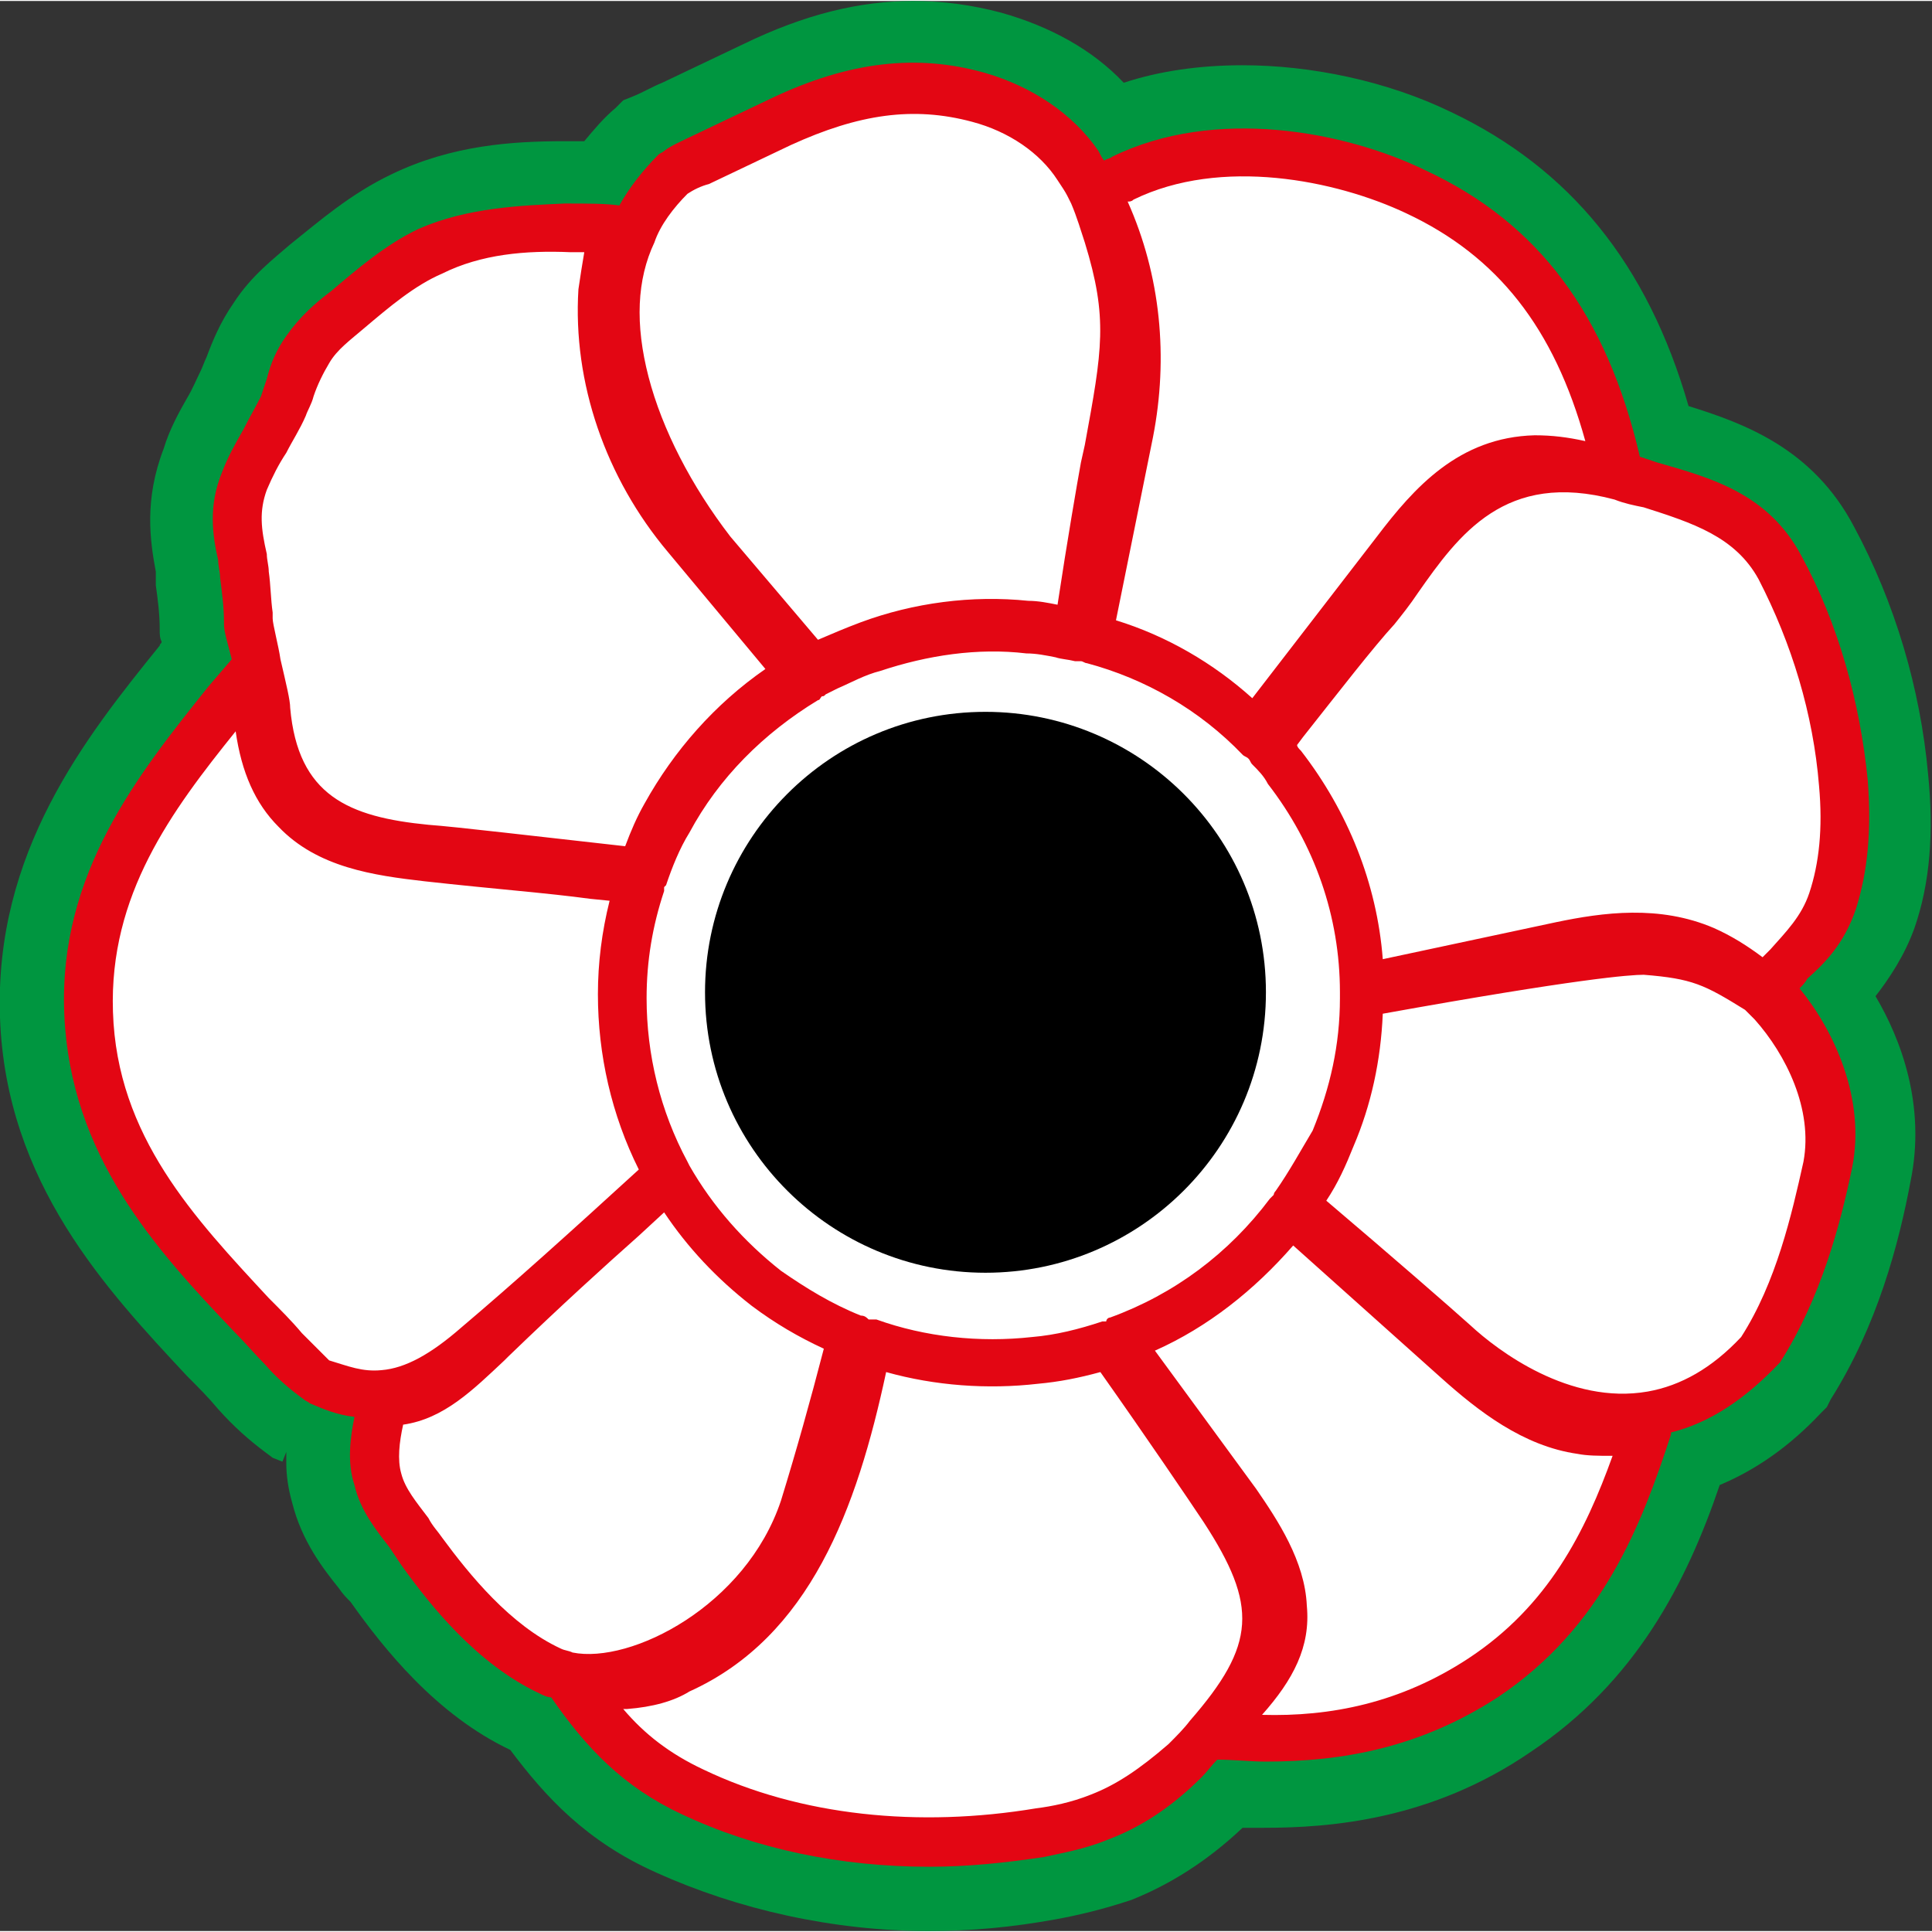 <?xml version="1.0" encoding="utf-8"?>
<!-- Generator: Adobe Illustrator 25.2.0, SVG Export Plug-In . SVG Version: 6.00 Build 0)  -->
<svg version="1.1" id="Layer_1" xmlns="http://www.w3.org/2000/svg" xmlns:xlink="http://www.w3.org/1999/xlink" x="0px" y="0px"
	 viewBox="0 0 99.2 99.1" style="enable-background:new 0 0 99.2 99.1;" xml:space="preserve" width="260px" height="260px">
<rect x="0" y="0" width="99.2" height="99.1" fill="#333333" stroke="none"/>
<style type="text/css">
	.st0{fill:#FFFFFF;}
	.st1{fill:#009640;}
	.st2{fill:#E30613;}
        #svgLoaderImage{
        animation: svgLoaderImageSpinner 2s linear infinite;
        transform-origin: center;
        }
        @keyframes svgLoaderImageSpinner {
        0% {
        transform: rotate(0deg);
        }
        100% {
        transform: rotate(360deg);
        }
        }
</style>
<g id="svgLoaderImage">
	<path class="st0" d="M46.8,1.4c1.2,0,2.5,0.2,3.7,0.5c2.5,0.7,4.6,2.1,5.8,4c0.2,0.3,0.3,0.5,0.5,0.9c0.3-0.1,0.5-0.3,0.8-0.4
		c2-1,4.3-1.5,6.9-1.5c3.2,0,6.6,0.8,9.6,2.2c6,2.8,9.6,7.7,11.3,15.5c0.4,0.1,0.8,0.2,1.2,0.4c2.9,0.8,5.8,1.7,7.5,4.8
		c1.9,3.7,3.1,7.8,3.5,11.9c0.2,2.6,0,4.8-0.6,6.7c-0.6,1.7-1.6,2.8-2.6,3.8c-0.2,0.3-0.5,0.5-0.7,0.8c0.1,0.1,0.1,0.1,0.2,0.2
		c1.8,2.2,3.5,5.8,2.8,9.3c-0.6,3-1.6,6.9-3.8,10.3l0,0.1l-0.1,0.1c-1.7,1.8-3.7,3-5.7,3.5L87,74.6c-1.5,4.8-3.6,10.2-9.2,13.9
		c-4.5,3-9.1,3.4-12.2,3.4c-0.8,0-1.8,0-2.8-0.1c-0.3,0.3-0.6,0.7-1,1.1c-1.6,1.5-3.1,2.5-4.8,3.2c-1.2,0.5-2.4,0.7-3.3,0.9
		c-2,0.4-4.1,0.5-6.1,0.5c-4.6,0-9.1-0.9-13-2.7c-3.1-1.4-5-3.5-6.9-6.2c-0.2-0.1-0.5-0.2-0.7-0.3c-3.3-1.5-5.7-4.6-7.2-6.8
		c-0.2-0.3-0.5-0.6-0.7-0.9c-0.7-1-1.5-1.9-1.8-3.2c-0.3-1.3-0.1-2.5,0.1-3.6c0-0.1,0.1-0.3,0.1-0.4c-1.1-0.1-2-0.4-2.8-0.7l-0.1,0
		l-0.1,0l-0.1-0.1c-0.6-0.5-1.3-1.1-2-1.8c-0.6-0.6-1.1-1.2-1.7-1.8c-4.1-4.3-8.7-9.3-9-16.7c-0.3-7.5,4-12.7,7.7-17.4
		c0.5-0.6,0.9-1.1,1.3-1.7l0,0c-0.2-1-0.4-1.7-0.4-2.1l0,0h0c-0.1-0.8-0.2-1.6-0.3-2.4c0-0.3-0.1-0.6-0.1-0.9
		C9.5,26.1,9.3,24.7,10,23c0.3-0.8,0.7-1.5,1.1-2.3c0.3-0.6,0.7-1.2,0.9-1.8c0.1-0.3,0.2-0.6,0.4-0.9c0.3-0.7,0.6-1.5,1-2.2
		c0.6-0.9,1.5-1.7,2.3-2.3c1.4-1.2,2.9-2.4,4.7-3.2c2.5-1.2,5.2-1.4,7.6-1.4h0h0.2c1,0,1.9,0,2.7,0.1l0.2,0c0.6-1.1,1.3-2,2.2-2.9
		l0.1-0.1l0.1,0c0.4-0.2,0.9-0.5,1.4-0.7l4.4-2.1C42,2,44.4,1.4,46.8,1.4"/>
	<path class="st1" d="M46.9,3.7c1.2,0,2.4,0.2,3.6,0.5c2.4,0.7,4.4,2,5.6,3.8c0.2,0.2,0.3,0.5,0.5,0.8c0.3-0.1,0.5-0.3,0.8-0.4
		C59.2,7.5,61.4,7,63.9,7c3.1,0,6.3,0.7,9.2,2.1c5.7,2.7,9.1,7.4,10.7,14.7c0.4,0.1,0.8,0.2,1.2,0.3c2.7,0.8,5.6,1.6,7.1,4.6
		c1.8,3.5,3,7.4,3.4,11.3c0.2,2.5,0,4.6-0.6,6.4c-0.6,1.7-1.5,2.7-2.5,3.7c-0.2,0.2-0.5,0.5-0.7,0.8c0.1,0.1,0.1,0.1,0.2,0.2
		c1.7,2.1,3.4,5.5,2.7,8.9c-0.6,2.9-1.5,6.6-3.6,9.9l0,0.1L90.8,70c-1.7,1.7-3.5,2.8-5.5,3.3l-0.1,0.3c-1.5,4.5-3.5,9.7-8.7,13.2
		c-4.3,2.9-8.7,3.2-11.7,3.2c-0.8,0-1.7,0-2.7-0.1c-0.3,0.3-0.6,0.7-1,1.1c-1.5,1.4-3,2.4-4.6,3c-1.1,0.4-2.3,0.7-3.2,0.8
		c-1.9,0.3-3.9,0.5-5.8,0.5c-4.4,0-8.7-0.9-12.4-2.6c-3-1.4-4.8-3.4-6.6-6c-0.2-0.1-0.4-0.2-0.6-0.3c-3.1-1.4-5.4-4.4-6.9-6.5
		c-0.2-0.3-0.4-0.6-0.7-0.9c-0.7-0.9-1.5-1.9-1.8-3.1c-0.3-1.2-0.1-2.4,0.1-3.5c0-0.1,0-0.3,0.1-0.4c-1-0.1-1.9-0.4-2.7-0.7l-0.1,0
		l-0.1,0l-0.1-0.1c-0.6-0.5-1.3-1-1.9-1.7c-0.5-0.6-1.1-1.2-1.6-1.8C8.4,63.8,4,59.1,3.7,52c-0.3-7.1,3.8-12.1,7.3-16.6
		c0.4-0.5,0.9-1.1,1.3-1.6l0,0c-0.2-0.9-0.4-1.6-0.4-2l0,0h0c-0.1-0.8-0.2-1.5-0.2-2.3c0-0.3-0.1-0.6-0.1-0.9
		c-0.2-1.3-0.4-2.7,0.2-4.3c0.3-0.8,0.7-1.5,1.1-2.1c0.3-0.6,0.6-1.1,0.9-1.7c0.1-0.3,0.2-0.6,0.3-0.9c0.3-0.7,0.5-1.4,1-2.1
		c0.6-0.9,1.4-1.6,2.2-2.2c1.4-1.1,2.8-2.3,4.4-3.1c2.4-1.1,5-1.3,7.2-1.3h0l0.2,0c1,0,1.8,0,2.6,0.1l0.2,0c0.5-1,1.2-1.9,2.1-2.7
		l0.1-0.1l0.1,0c0.4-0.2,0.9-0.4,1.3-0.6l4.2-2C42.3,4.3,44.6,3.7,46.9,3.7 M46.9,0c-2.8,0-5.6,0.7-8.7,2.2l-4.2,2
		c-0.5,0.2-1,0.5-1.5,0.7L32,5.1l-0.4,0.4C31,6,30.5,6.6,30,7.2c-0.3,0-0.5,0-0.8,0H29c-2.7,0-5.8,0.2-8.9,1.7
		c-2.1,1-3.7,2.4-5.2,3.6c-0.8,0.7-2,1.6-2.9,3c-0.7,1-1.1,2-1.4,2.8c-0.1,0.2-0.2,0.5-0.3,0.7c-0.2,0.4-0.4,0.9-0.7,1.4
		C9.2,21.1,8.7,22,8.4,23c-1,2.6-0.7,4.7-0.4,6.3C8,29.5,8,29.7,8,30c0.1,0.7,0.2,1.5,0.2,2.2l0,0.1l0,0c0,0.2,0,0.4,0.1,0.6
		C8.3,33,8.2,33,8.2,33.1C4.4,37.8-0.3,43.7,0,52.2c0.3,8.5,5.5,14,9.6,18.4c0.6,0.6,1.1,1.1,1.6,1.7c0.8,0.9,1.6,1.6,2.4,2.2
		l0.4,0.3l0.5,0.2l0.2-0.5c0,0.1,0,0.3,0,0.5l0,0.1c0,0,0,0,0,0c0,0.6,0.1,1.3,0.3,2c0.5,2,1.6,3.4,2.4,4.4c0.2,0.3,0.4,0.5,0.6,0.7
		c1.7,2.4,4.4,5.8,8.2,7.6c1.8,2.4,3.9,4.7,7.5,6.3c4.2,1.9,9.1,3,14,3c2.2,0,4.3-0.2,6.5-0.6c1.1-0.2,2.4-0.5,3.9-1
		c2-0.8,3.9-2,5.7-3.7c0.4,0,0.8,0,1.1,0c3.4,0,8.6-0.4,13.7-3.9c5.4-3.6,8-8.7,9.7-13.7c1.9-0.8,3.6-2,5.2-3.7l0.3-0.3l0.2-0.4
		c2.4-3.8,3.5-8,4.1-11.2c0.8-3.9-0.5-7.3-1.8-9.5c0.7-0.9,1.5-2.1,2-3.5c0.8-2.3,1-4.9,0.7-7.9c-0.4-4.4-1.7-8.8-3.8-12.7
		c-2.1-4-5.6-5.3-8.5-6.2c-2.1-7.3-6.1-12.2-12.2-15.1c-3.3-1.6-7.2-2.4-10.7-2.4c-2.2,0-4.3,0.3-6.1,0.9c-1.6-1.7-3.8-2.9-6.3-3.6
		C49.9,0.2,48.4,0,46.9,0"/>
	<path class="st2" d="M95.3,46.6c0.6-1.9,0.8-4,0.6-6.6c-0.4-4-1.5-8-3.4-11.5c-1.7-3.2-4.6-4-7.4-4.8c-0.3-0.1-0.6-0.2-0.9-0.3
		C82.5,16.1,79,11.4,73.2,8.7h0C69.1,6.7,62.4,5.4,57.1,8c-0.1,0.1-0.3,0.1-0.4,0.2c-0.1-0.1-0.2-0.3-0.3-0.5
		c-1.3-1.9-3.4-3.3-5.8-4c-3.5-1-7-0.6-11,1.3l-4.2,2c-0.4,0.2-0.9,0.4-1.3,0.7c-0.1,0.1-0.2,0.1-0.3,0.2c-0.8,0.8-1.5,1.7-2,2.6
		c-0.7-0.1-1.6-0.1-2.8-0.1c-2.2,0.1-5,0.2-7.5,1.3c-1.7,0.8-3.2,2.1-4.5,3.2c-0.8,0.6-1.6,1.3-2.3,2.3c-0.5,0.7-0.8,1.4-1,2.2
		c-0.1,0.3-0.2,0.6-0.3,0.9c-0.3,0.6-0.6,1.1-0.9,1.7c-0.4,0.7-0.8,1.4-1.1,2.2c-0.7,1.7-0.5,3.2-0.2,4.5c0,0.3,0.1,0.6,0.1,0.9
		c0.1,0.8,0.2,1.5,0.2,2.3c0,0,0,0,0,0.1c0,0.4,0.2,1,0.4,1.8l-1.2,1.4C7.1,39.7,3,44.8,3.3,52C3.6,59.3,8,64.1,12,68.3
		c0.6,0.6,1.1,1.2,1.6,1.7c0.6,0.7,1.3,1.3,2,1.8c0.1,0.1,0.2,0.1,0.3,0.2c0.7,0.3,1.4,0.6,2.3,0.7c-0.2,1-0.4,2.3,0,3.5
		c0.3,1.3,1.1,2.3,1.8,3.2c0.2,0.3,0.4,0.6,0.6,0.9c1.5,2.1,3.9,5.1,7.1,6.6c0.2,0.1,0.4,0.2,0.6,0.2c1.8,2.6,3.7,4.6,6.7,6
		c3.8,1.8,8.2,2.7,12.7,2.7c2,0,3.9-0.2,5.9-0.5c0.9-0.2,2.1-0.4,3.3-0.9c1.6-0.6,3.2-1.6,4.8-3.2c0.3-0.3,0.5-0.6,0.8-0.9
		c0.8,0,1.7,0.1,2.5,0.1c3.9,0,7.9-0.7,11.9-3.3c5.4-3.6,7.4-8.9,8.9-13.5c0,0,0,0,0-0.1c2-0.5,3.8-1.7,5.6-3.6
		c2.1-3.3,3.1-7.1,3.7-10c0.7-3.5-0.9-7-2.7-9.2c0.1-0.1,0.3-0.3,0.4-0.5C93.7,49.4,94.7,48.4,95.3,46.6 M90.3,29.7
		c1.7,3.3,2.8,6.9,3.1,10.6c0.2,2.2,0,4-0.5,5.5c-0.4,1.2-1.2,2-2,2.9c-0.1,0.1-0.3,0.3-0.4,0.4c-0.8-0.6-1.6-1.1-2.5-1.5
		c-2.8-1.2-5.7-0.8-8.1-0.3L71,49.2c-0.3-3.9-1.8-7.6-4.2-10.7c-0.1-0.1-0.2-0.2-0.2-0.3l0.3-0.4c1.9-2.4,3.6-4.6,4.7-5.8
		c0.4-0.5,0.8-1,1.2-1.6c2.1-3,4.5-6.3,10.1-4.8c0.5,0.2,1,0.3,1.5,0.4C86.9,26.8,89.1,27.5,90.3,29.7 M65.5,61.1
		c-0.1,0.1-0.1,0.2-0.1,0.2c-0.1,0.1-0.1,0.1-0.2,0.2c-2.1,2.8-4.9,4.9-8.2,6.1c-0.1,0-0.2,0.1-0.2,0.2c-0.1,0-0.1,0-0.2,0
		c-1.2,0.4-2.4,0.7-3.6,0.8c-2.7,0.3-5.5,0-8-0.9c-0.1,0-0.2,0-0.4,0c-0.1-0.1-0.2-0.2-0.4-0.2c-1.5-0.6-2.8-1.4-4.1-2.3
		c-1.9-1.5-3.5-3.3-4.7-5.4c0,0,0,0,0,0c0,0,0,0,0,0l-0.1-0.2c-1.4-2.6-2.1-5.5-2.1-8.4c0-1.9,0.3-3.7,0.9-5.5c0-0.1,0-0.1,0-0.2
		c0,0,0.1-0.1,0.1-0.1c0.3-0.9,0.7-1.9,1.2-2.7c1.5-2.8,3.8-5.1,6.6-6.8c0.1,0,0.1-0.1,0.2-0.2c0.1,0,0.1,0,0.2-0.1l0.6-0.3
		c0.7-0.3,1.4-0.7,2.2-0.9c2.4-0.8,5-1.2,7.5-0.9c0.5,0,1,0.1,1.5,0.2c0.3,0.1,0.6,0.1,1,0.2c0.1,0,0.2,0,0.3,0
		c0.1,0,0.2,0.1,0.3,0.1c3,0.8,5.8,2.4,8,4.7c0.1,0.1,0.2,0.1,0.3,0.2c0.1,0.1,0.1,0.2,0.2,0.3c0.3,0.3,0.6,0.6,0.8,1
		c2.4,3.1,3.7,6.8,3.7,10.7c0,0.1,0,0.1,0,0.1c0,0.1,0,0.1,0,0.2c0,2.4-0.5,4.6-1.4,6.8C66.8,59,66.2,60.1,65.5,61.1 M58.2,10.2
		c4.5-2.2,10.4-1,14,0.7c4.7,2.2,7.6,5.9,9.2,11.7c-0.9-0.2-1.7-0.3-2.6-0.3c-3.9,0.1-6.2,2.7-8.1,5.2l-6.4,8.3c-2-1.8-4.4-3.2-7-4
		l1.9-9.4c0.8-4.1,0.4-8.3-1.3-12.1C58,10.3,58.1,10.3,58.2,10.2 M35.3,9.9c0.3-0.2,0.7-0.4,1.1-0.5l4.2-2c3.5-1.6,6.3-2,9.3-1.2
		c1.9,0.5,3.5,1.6,4.4,3c0.2,0.3,0.4,0.6,0.5,0.8l0.2,0.4c0.3,0.7,0.5,1.4,0.7,2c1.2,3.9,0.9,5.5,0,10.4l-0.2,0.9
		c-0.2,1.1-0.7,4-1.2,7.3c-0.5-0.1-1-0.2-1.5-0.2c-2.9-0.3-5.9,0.1-8.6,1.1c-0.8,0.3-1.5,0.6-2.2,0.9l-4.5-5.3
		c-2-2.6-3.5-5.5-4.2-8.2c-0.7-2.7-0.6-5,0.3-6.9C33.9,11.5,34.6,10.6,35.3,9.9 M13.7,25.1c0.3-0.7,0.6-1.3,1-1.9
		c0.3-0.6,0.7-1.2,1-1.9c0.1-0.3,0.3-0.6,0.4-1c0.2-0.6,0.5-1.2,0.8-1.7c0.4-0.7,1.1-1.2,1.8-1.8c1.3-1.1,2.6-2.2,4-2.8
		c2-1,4.3-1.2,6.6-1.1H30c-0.1,0.6-0.2,1.2-0.3,1.9c-0.3,4.8,1.4,9.7,4.6,13.5l5,6c-2.6,1.8-4.7,4.2-6.2,6.9c-0.4,0.7-0.7,1.4-1,2.2
		c-4.5-0.5-8.7-1-10.1-1.1c-4.1-0.4-6.7-1.5-7.1-6c0-0.4-0.2-1.2-0.5-2.5C14.3,33.1,14,32,14,31.7c0,0,0-0.1,0-0.1l0-0.2h0
		c-0.1-0.7-0.1-1.4-0.2-2.1c0-0.3-0.1-0.6-0.1-0.9C13.4,27.1,13.3,26.2,13.7,25.1 M15.5,68.4c-0.5-0.6-1.1-1.2-1.7-1.8
		C10,62.5,6,58.3,5.8,51.9c-0.2-6,3-10.3,6.3-14.4c0.3,2.1,1,3.7,2.2,4.9c2,2.1,4.9,2.5,7.5,2.8c3.6,0.4,6.3,0.6,8.5,0.9l1,0.1
		c-0.4,1.6-0.6,3.2-0.6,4.8c0,3.1,0.7,6.2,2.1,9c-3.5,3.2-6.5,5.9-9.1,8.1c-1.6,1.4-2.9,2.1-4.1,2.2c-1,0.1-1.7-0.2-2.7-0.5
		C16.5,69.4,16,68.9,15.5,68.4 M22.7,78.9c-0.2-0.3-0.5-0.6-0.7-1c-0.6-0.8-1.2-1.5-1.4-2.3c-0.2-0.7-0.1-1.6,0.1-2.5
		c2.1-0.3,3.6-1.8,5.2-3.3l0.2-0.2c2.8-2.7,4.9-4.6,6.7-6.2l1.3-1.2c1.2,1.8,2.7,3.4,4.5,4.8h0c1.2,0.9,2.4,1.6,3.7,2.2
		c-0.7,2.7-1.4,5.2-2.2,7.8c-1.8,5.4-7.7,8.4-10.7,7.8c-0.2-0.1-0.4-0.1-0.6-0.2C26.2,83.4,24.1,80.8,22.7,78.9 M56,92.1
		c-1,0.4-2,0.6-2.8,0.7c-6,1-12.1,0.4-17.1-2c-1.7-0.8-3-1.8-4.1-3.1c0.1,0,0.1,0,0.2,0c1.3-0.1,2.4-0.4,3.2-0.9
		c6.2-2.8,8.6-9.4,10.1-16.4c2.5,0.7,5.2,0.9,7.8,0.6c1.1-0.1,2.1-0.3,3.2-0.6c2.4,3.4,4.5,6.5,5.3,7.7c0,0,0,0,0,0
		c2.8,4.3,2.7,6.3-0.7,10.2c-0.3,0.4-0.7,0.8-1.1,1.2C58.5,90.8,57.3,91.6,56,92.1 M75.4,85.1c-3.5,2.3-7.1,3-10.6,2.9
		c1.6-1.8,2.5-3.5,2.3-5.6c-0.1-2.3-1.5-4.4-2.6-6c-2.2-3-3.8-5.2-5.2-7.1l0,0c2.7-1.2,5.1-3.1,7.1-5.4l7.6,6.8
		c1.9,1.7,4.2,3.5,7,3.9c0.5,0.1,1.1,0.1,1.7,0.1h0.1C81.4,78.6,79.5,82.4,75.4,85.1 M92.6,59.6c-0.6,2.7-1.4,6.2-3.2,9
		c-1.5,1.6-3.1,2.5-4.8,2.8c-4,0.7-7.7-2.1-9.1-3.4c-1-0.9-4.1-3.6-7.4-6.4c0.6-0.9,1-1.8,1.4-2.8c0.9-2.1,1.4-4.4,1.5-6.8
		c10-1.8,12.7-2,13.4-2c2.5,0.2,3.1,0.5,5.2,1.8l0.2,0.2c0.1,0.1,0.2,0.2,0.3,0.3c0,0,0,0,0,0C91.7,54.1,93.1,56.9,92.6,59.6"/>
	<path d="M65,50.9c0-8-6.5-14.4-14.4-14.4c-8,0-14.4,6.5-14.4,14.4c0,8,6.5,14.4,14.4,14.4C58.5,65.3,65,58.9,65,50.9"/>
</g>
</svg>
